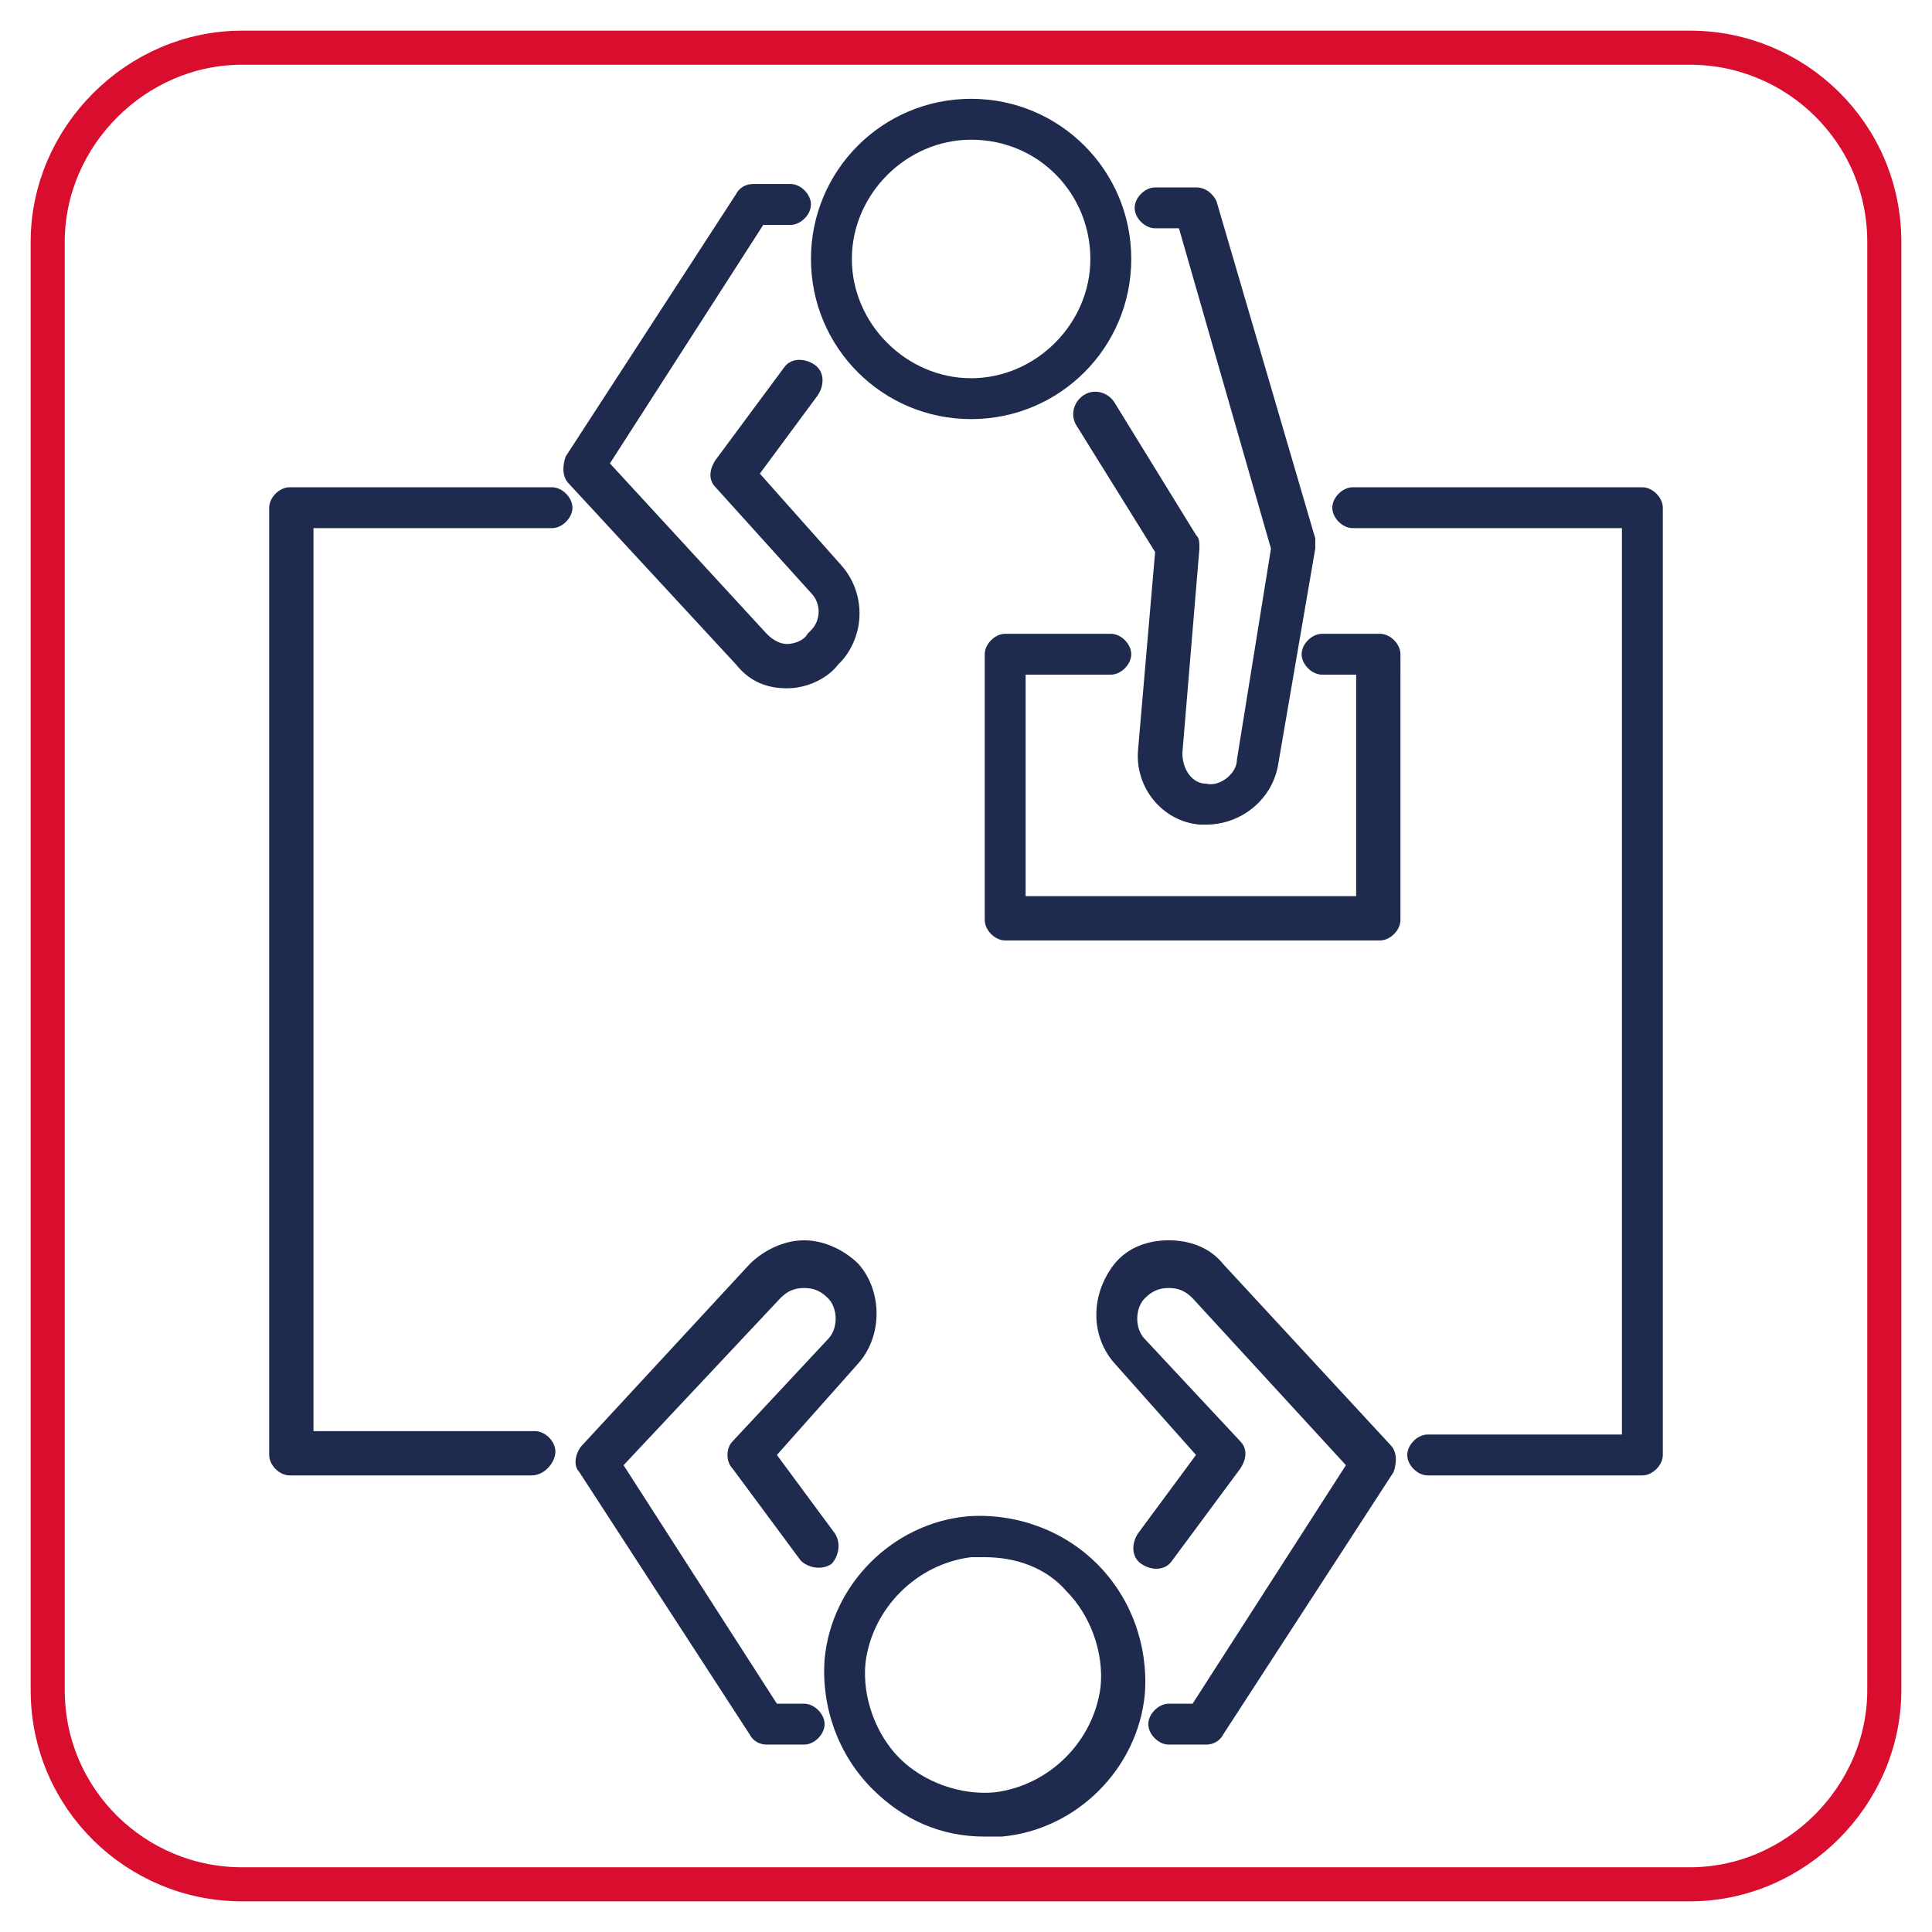 <svg xmlns="http://www.w3.org/2000/svg" xmlns:xlink="http://www.w3.org/1999/xlink" id="Layer_1" x="0px" y="0px" width="56.7px" height="56.7px" viewBox="0 0 56.7 56.7" style="enable-background:new 0 0 56.7 56.7;" xml:space="preserve"><style type="text/css">	.st0{fill:#1E2A4E;}	.st1{fill:#D90D2D;}	.st2{fill:none;stroke:#D90D2D;stroke-miterlimit:10;}	.st3{fill:#F3EFF8;}	.st4{fill:#8178B7;}	.st5{fill:#6454A0;}	.st6{fill-rule:evenodd;clip-rule:evenodd;fill:#020203;}	.st7{fill-rule:evenodd;clip-rule:evenodd;fill:#1E2A4E;}	.st8{fill:#B0CCDD;}	.st9{fill:#273A6B;}	.st10{fill:#FFFFFF;}	.st11{fill:#4B5061;}	.st12{fill:#3B3F4D;}	.st13{fill:#FCCC87;}	.st14{fill:#FBC068;}	.st15{fill:#5B6074;}	.st16{fill:#696F87;}	.st17{fill:#282A34;}	.st18{fill-rule:evenodd;clip-rule:evenodd;fill:#D90D2D;}	.st19{fill:#020203;}	.st20{fill:none;stroke:#D9132E;stroke-miterlimit:10;}	.st21{fill:#D9132E;}	.st22{fill:#202B4E;}	.st23{fill:#E30613;}	.st24{fill:#F6AA6C;}	.st25{fill:#FAD0C5;}	.st26{fill:#E9D2D1;}	.st27{fill:none;}	.st28{fill-rule:evenodd;clip-rule:evenodd;fill:#FFFFFF;stroke:#020203;stroke-width:1.810115e-02;stroke-miterlimit:22.926;}	.st29{fill-rule:evenodd;clip-rule:evenodd;fill:#FFFFFF;}	.st30{fill:#DCF0FC;}	.st31{fill:#ADDEF8;}	.st32{fill:none;stroke:#D90D2D;stroke-width:1.391;stroke-linecap:round;stroke-linejoin:round;stroke-miterlimit:10;}	.st33{fill:none;stroke:#1E2A4E;stroke-width:1.391;stroke-linecap:round;stroke-linejoin:round;stroke-miterlimit:10;}	.st34{fill:#F3F3F3;}	.st35{fill:#E6E5D1;}	.st36{fill:#E62E28;}	.st37{fill:url(#SVGID_1_);}	.st38{opacity:0.5;fill:#FFFFFF;}	.st39{fill:#3E58A4;}	.st40{fill:#2D3F80;}	.st41{opacity:0.4;fill:#8C8E90;}	.st42{fill:none;stroke:#1E2A4E;stroke-miterlimit:10;}</style><path class="st2" d="M49.6,55.3H7.1c-3.1,0-5.7-2.5-5.7-5.7V7.1C1.4,4,4,1.4,7.1,1.4h42.5c3.1,0,5.7,2.5,5.7,5.7v42.5 C55.3,52.7,52.7,55.3,49.6,55.3z"></path><g>	<g>		<path class="st0" d="M23.1,20.2c-0.6,0-1.1-0.2-1.5-0.7l-4.9-5.3c-0.2-0.2-0.2-0.5-0.1-0.8l5-7.7c0.1-0.2,0.3-0.3,0.5-0.3h1.1   c0.3,0,0.6,0.3,0.6,0.6s-0.3,0.6-0.6,0.6h-0.8l-4.5,7l4.6,5c0.2,0.2,0.4,0.3,0.6,0.3c0.2,0,0.5-0.1,0.6-0.3l0.1-0.1   c0.3-0.3,0.3-0.8,0-1.1L21,14.3c-0.2-0.2-0.2-0.5,0-0.8l2-2.7c0.2-0.3,0.6-0.3,0.9-0.1c0.3,0.2,0.3,0.6,0.1,0.9l-1.7,2.3l2.4,2.7   c0.7,0.8,0.7,2,0,2.8l-0.1,0.1C24.3,19.9,23.7,20.2,23.1,20.2C23.1,20.2,23.1,20.2,23.1,20.2z"></path>		<path class="st0" d="M35.4,24.2c-0.1,0-0.2,0-0.2,0c-1.1-0.1-1.9-1.1-1.8-2.2l0.5-5.8l-2.3-3.7c-0.2-0.3-0.1-0.7,0.2-0.9   c0.3-0.2,0.7-0.1,0.9,0.2l2.4,3.9c0.1,0.1,0.1,0.2,0.1,0.4l-0.5,6c0,0.5,0.3,0.9,0.7,0.9c0.4,0.1,0.9-0.3,0.9-0.7l1-6.2l-2.7-9.4   h-0.7c-0.3,0-0.6-0.3-0.6-0.6s0.3-0.6,0.6-0.6h1.2c0.3,0,0.5,0.2,0.6,0.4l2.9,9.9c0,0.1,0,0.2,0,0.3l-1.1,6.4   C37.3,23.5,36.4,24.2,35.4,24.2z"></path>		<path class="st0" d="M28.5,12.3c-2.6,0-4.7-2.1-4.7-4.7s2.1-4.7,4.7-4.7s4.7,2.1,4.7,4.7S31.1,12.3,28.5,12.3z M28.5,4.1   c-1.9,0-3.5,1.6-3.5,3.5s1.6,3.5,3.5,3.5S32,9.5,32,7.6S30.5,4.1,28.5,4.1z"></path>	</g>	<g>		<path class="st0" d="M35.4,51.2h-1.1c-0.3,0-0.6-0.3-0.6-0.6s0.3-0.6,0.6-0.6H35l4.5-7L35,38.1c-0.2-0.2-0.4-0.3-0.7-0.3   c-0.3,0-0.5,0.1-0.7,0.3c-0.3,0.3-0.3,0.9,0,1.2l2.8,3c0.2,0.2,0.2,0.5,0,0.8l-2,2.7c-0.2,0.3-0.6,0.3-0.9,0.1   c-0.3-0.2-0.3-0.6-0.1-0.9l1.7-2.3l-2.4-2.7c-0.7-0.8-0.7-2,0-2.9c0.4-0.5,1-0.7,1.6-0.7c0.6,0,1.2,0.2,1.6,0.7l4.9,5.3   c0.2,0.2,0.2,0.5,0.1,0.8l-5,7.7C35.8,51.1,35.6,51.2,35.4,51.2z"></path>		<path class="st0" d="M23.6,51.2h-1.1c-0.2,0-0.4-0.1-0.5-0.3l-5-7.7c-0.2-0.2-0.1-0.6,0.1-0.8l4.9-5.3c0.4-0.4,1-0.7,1.6-0.7   c0.6,0,1.2,0.3,1.6,0.7c0.7,0.8,0.7,2.1,0,2.9l-2.4,2.7l1.7,2.3c0.2,0.3,0.1,0.7-0.1,0.9c-0.3,0.2-0.7,0.1-0.9-0.1l-2-2.7   c-0.2-0.2-0.2-0.6,0-0.8l2.8-3c0.3-0.3,0.3-0.9,0-1.2c-0.2-0.2-0.4-0.3-0.7-0.3c0,0,0,0,0,0c-0.3,0-0.5,0.1-0.7,0.3L18.3,43l4.5,7   h0.8c0.3,0,0.6,0.3,0.6,0.6S23.9,51.2,23.6,51.2z"></path>		<path class="st0" d="M28.9,53.9c-1.3,0-2.4-0.5-3.3-1.4c-1-1-1.5-2.4-1.4-3.8c0.2-2.2,2-4,4.2-4.2c1.4-0.1,2.8,0.4,3.8,1.4   c1,1,1.5,2.4,1.4,3.8c-0.2,2.2-2,4-4.2,4.2C29.2,53.9,29.1,53.9,28.9,53.9z M28.9,45.7c-0.1,0-0.2,0-0.4,0   c-1.6,0.2-2.9,1.5-3.1,3.1l0,0c-0.1,1,0.3,2.1,1,2.8c0.7,0.7,1.8,1.1,2.8,1c1.6-0.2,2.9-1.5,3.1-3.1c0.1-1-0.3-2.1-1-2.8   C30.7,46,29.8,45.7,28.9,45.7z M24.8,48.7L24.8,48.7L24.8,48.7z"></path>	</g>	<path class="st0" d="M40.5,27.6h-11c-0.3,0-0.6-0.3-0.6-0.6v-7.8c0-0.3,0.3-0.6,0.6-0.6h3.1c0.3,0,0.6,0.3,0.6,0.6  s-0.3,0.6-0.6,0.6h-2.5v6.5h9.7v-6.5h-1c-0.3,0-0.6-0.3-0.6-0.6s0.3-0.6,0.6-0.6h1.7c0.3,0,0.6,0.3,0.6,0.6V27  C41.1,27.3,40.8,27.6,40.5,27.6z"></path>	<path class="st0" d="M15.6,43.3H8.5c-0.3,0-0.6-0.3-0.6-0.6V14.9c0-0.3,0.3-0.6,0.6-0.6h7.7c0.3,0,0.6,0.3,0.6,0.6  s-0.3,0.6-0.6,0.6h-7v26.5h6.5c0.3,0,0.6,0.3,0.6,0.6S16,43.3,15.6,43.3z"></path>	<path class="st0" d="M48.2,43.3h-6.3c-0.3,0-0.6-0.3-0.6-0.6s0.3-0.6,0.6-0.6h5.7V15.5h-7.9c-0.3,0-0.6-0.3-0.6-0.6  s0.3-0.6,0.6-0.6h8.5c0.3,0,0.6,0.3,0.6,0.6v27.8C48.8,43,48.5,43.3,48.2,43.3z"></path></g></svg>